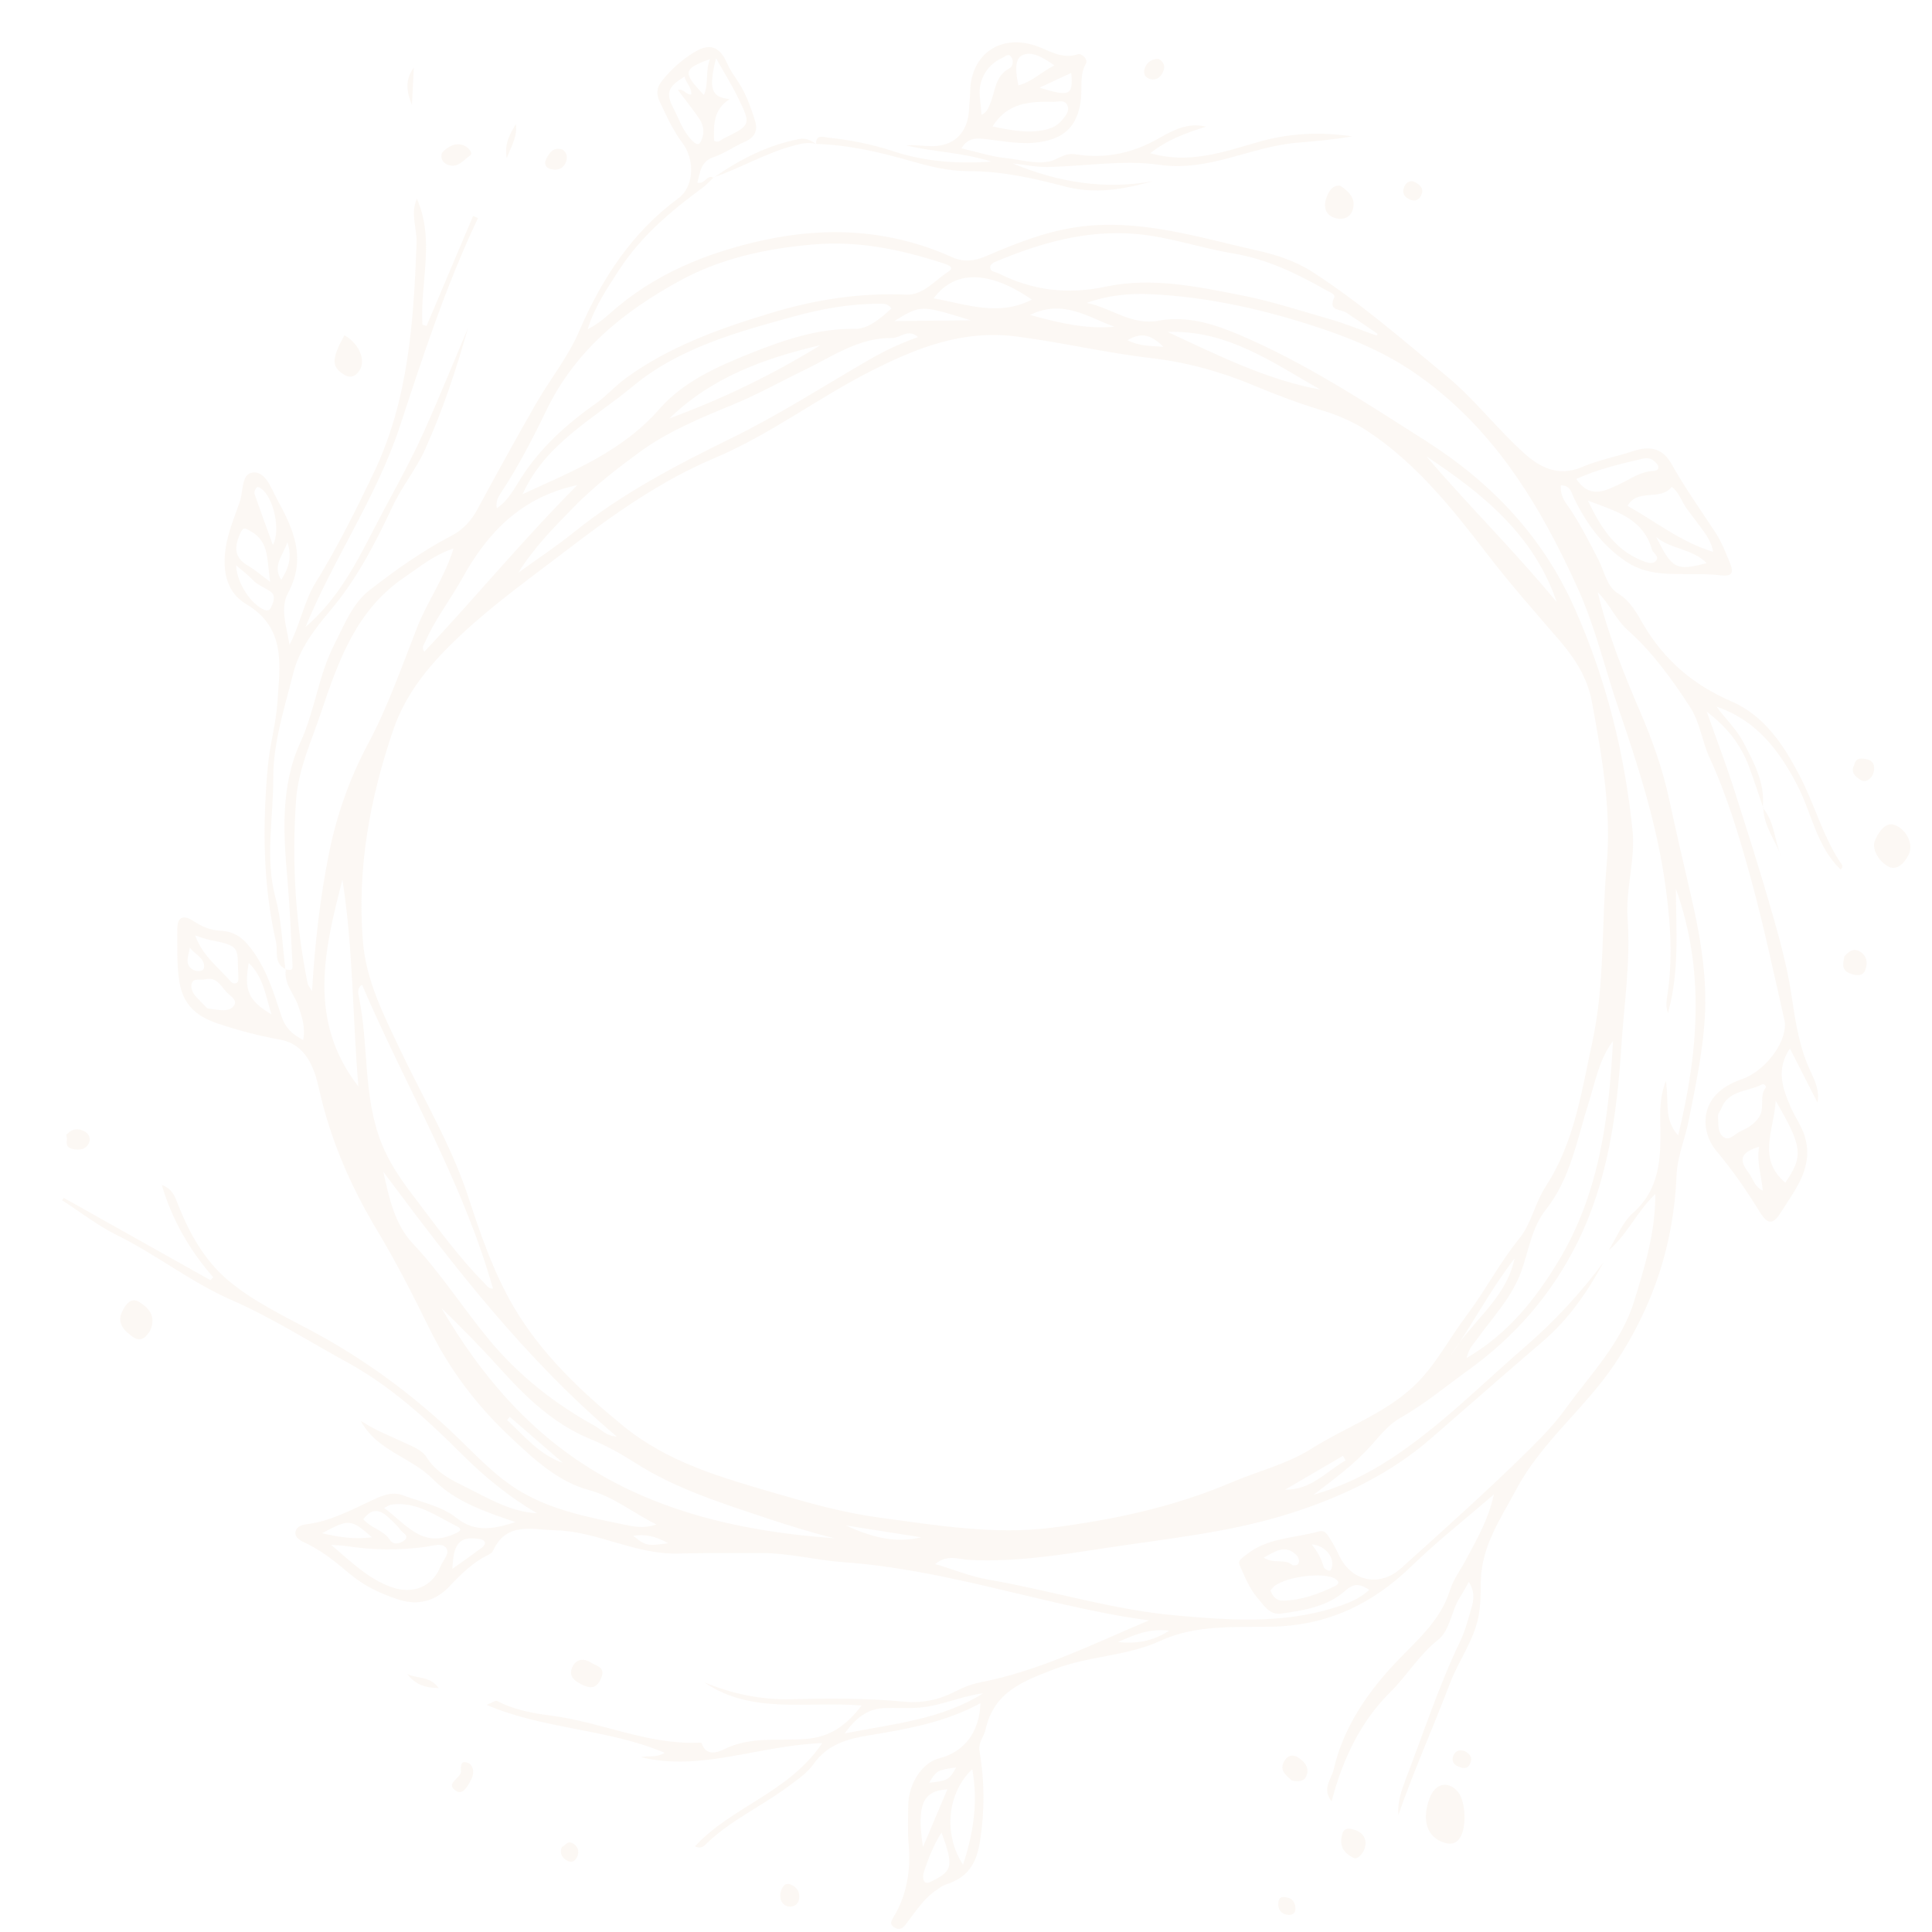 <?xml version="1.0" encoding="utf-8"?>
<!-- Generator: Adobe Illustrator 16.0.0, SVG Export Plug-In . SVG Version: 6.00 Build 0)  -->
<!DOCTYPE svg PUBLIC "-//W3C//DTD SVG 1.1//EN" "http://www.w3.org/Graphics/SVG/1.1/DTD/svg11.dtd">
<svg version="1.1" id="Layer_1" xmlns="http://www.w3.org/2000/svg" xmlns:xlink="http://www.w3.org/1999/xlink" x="0px" y="0px"
	 width="100px" height="100px" viewBox="0 0 100 100" enable-background="new 0 0 100 100" xml:space="preserve">
	 <filter id="dropShadow">
		<feGaussianBlur in="SourceAlpha" stdDeviation="0.5" result="blur"/>
		<feOffset in="blur" dx="0.5" dy="0.5" result="offsetBlur"/>
		<feFlood flood-color="#00000" flood-opacity="0.5" result="offsetColor"/>
		<feComposite in="offsetColor" in2="offsetBlur" operator="in" result="offsetBlur"/>
		<feMerge>
		    <feMergeNode />
		    <feMergeNode in="SourceGraphic" />
		</feMerge>
	</filter>
<g filter="url(#dropShadow)" opacity="0.5">
	<path fill-rule="evenodd" clip-rule="evenodd" fill="#F9F1E9" d="M36.437,8.695c-0.004-0.002-0.007-0.001-0.013-0.005
		c0.002-0.003,0.005-0.005,0.008-0.009L36.437,8.695z"/>
	<path fill-rule="evenodd" clip-rule="evenodd" fill="#F9F1E9" d="M14.296,49.683c-0.007,0-0.015-0.002-0.021-0.001
		c0-0.008-0.001-0.016-0.003-0.024c0.011,0.004,0.015,0.01,0.025,0.015C14.296,49.676,14.297,49.68,14.296,49.683z"/>
	<path fill-rule="evenodd" clip-rule="evenodd" fill="#F9F1E9" d="M14.296,49.683c-0.119,0.727,0.42,1.239,0.632,1.854
		c0.197,0.568,0.39,1.11,0.265,1.797c-0.562-0.302-0.922-0.615-1.13-1.251c-0.368-1.116-0.707-2.245-1.404-3.257
		c-0.48-0.694-0.929-1.119-1.774-1.153c-0.504-0.021-0.965-0.228-1.407-0.521c-0.402-0.264-0.807-0.279-0.801,0.448
		c0.007,0.904-0.036,1.8,0.104,2.7c0.185,1.173,0.857,1.795,1.96,2.167c1.075,0.361,2.147,0.643,3.267,0.849
		c1.31,0.238,1.756,1.412,2.009,2.558c0.581,2.613,1.627,5.013,3,7.306c0.99,1.648,1.868,3.369,2.716,5.099
		c1.045,2.129,2.436,3.96,4.168,5.587c1.229,1.155,2.461,2.32,4.089,2.761c1.282,0.346,2.234,1.157,3.485,1.78
		c-0.698,0.24-1.249,0.092-1.799-0.021c-1.768-0.366-3.531-0.711-5.133-1.63c-1.472-0.847-2.56-2.118-3.774-3.248
		c-2.155-2.003-4.508-3.714-7.107-5.107c-1.491-0.799-3.044-1.531-4.346-2.624c-1.228-1.034-2.01-2.427-2.594-3.917
		c-0.163-0.417-0.302-0.839-0.849-1.027c0.541,1.819,1.443,3.384,2.667,4.78c-0.05,0.05-0.102,0.1-0.151,0.148
		c-2.53-1.421-5.062-2.842-7.592-4.262c-0.026,0.044-0.053,0.088-0.079,0.129c0.95,0.612,1.854,1.318,2.86,1.816
		c2.04,1.013,3.84,2.443,5.928,3.356c2.068,0.903,3.962,2.118,5.934,3.196c2.309,1.261,4.178,2.99,6.008,4.814
		c1.154,1.152,2.422,2.182,3.848,3.016c-1.376-0.07-2.506-0.772-3.679-1.349c-0.785-0.386-1.554-0.771-2.055-1.576
		c-0.203-0.324-0.667-0.518-1.047-0.693c-0.787-0.364-1.598-0.68-2.339-1.164c0.817,1.547,2.603,1.872,3.741,3.024
		c1.154,1.171,2.72,1.688,4.265,2.215c-1.053,0.339-2.059,0.567-3.022-0.194c-0.814-0.646-1.849-0.829-2.795-1.191
		c-0.608-0.232-1.175,0.055-1.711,0.306c-1.05,0.491-2.077,1.034-3.252,1.186c-0.243,0.031-0.555,0.108-0.604,0.392
		c-0.05,0.283,0.206,0.436,0.442,0.546c0.881,0.409,1.632,1.013,2.364,1.633c0.75,0.637,1.624,1.042,2.537,1.337
		c0.994,0.32,1.909,0.075,2.636-0.701c0.584-0.622,1.191-1.216,1.965-1.604c0.1-0.05,0.225-0.114,0.265-0.205
		c0.7-1.543,2.022-1.113,3.256-1.08c2.162,0.06,4.096,1.244,6.273,1.203c1.458-0.03,2.918-0.033,4.378-0.028
		c1.44,0.005,2.843,0.377,4.274,0.479c4.936,0.349,9.624,1.962,14.462,2.81c0.41,0.07,0.83,0.124,1.324,0.199
		c-2.916,1.225-5.676,2.616-8.734,3.208c-0.439,0.085-0.875,0.254-1.275,0.46c-0.85,0.442-1.732,0.633-2.688,0.539
		c-1.933-0.187-3.875-0.178-5.811-0.127c-1.575,0.039-3.076-0.278-4.522-0.879c2.472,1.695,5.329,0.969,8.152,1.205
		c-0.791,1.043-1.653,1.646-2.907,1.733c-1.415,0.102-2.874-0.146-4.236,0.545c-0.259,0.13-0.886,0.371-1.114-0.277
		c-0.029-0.08-0.053-0.083-0.157-0.078c-2.637,0.117-5.041-1.056-7.6-1.391c-0.973-0.127-1.952-0.293-2.844-0.764
		c-0.094-0.049-0.29,0.101-0.551,0.198c2.992,1.282,6.249,1.228,9.212,2.48c-0.447,0.287-0.889,0.127-1.214,0.23
		c3.09,0.754,6.087-0.609,9.371-0.73c-1.71,2.56-4.683,3.281-6.583,5.342c0.34,0.184,0.52-0.072,0.643-0.187
		c1.244-1.179,2.809-1.889,4.167-2.898c0.475-0.354,0.997-0.703,1.329-1.174c0.72-1.026,1.762-1.304,2.887-1.489
		c1.974-0.322,3.944-0.675,5.748-1.659c-0.042,1.487-0.836,2.529-2.136,2.854c-0.876,0.217-1.592,1.312-1.6,2.452
		c-0.002,0.651-0.039,1.307,0.019,1.954c0.113,1.29-0.052,2.512-0.69,3.66c-0.11,0.203-0.417,0.509,0.001,0.714
		c0.351,0.173,0.516-0.165,0.676-0.37c0.445-0.58,0.846-1.196,1.474-1.609c0.143-0.092,0.279-0.209,0.437-0.259
		c1.114-0.354,1.607-1.011,1.802-2.282c0.241-1.552,0.233-3.099-0.032-4.643c-0.075-0.445,0.233-0.739,0.316-1.107
		c0.427-1.955,1.952-2.512,3.591-3.139c1.777-0.681,3.715-0.653,5.442-1.449c1.84-0.846,3.817-0.7,5.745-0.735
		c2.884-0.05,5.22-1.151,7.262-3.13c1.311-1.271,2.752-2.406,4.271-3.717c-0.293,1.319-0.898,2.345-1.447,3.382
		c-0.279,0.524-0.652,1.017-0.828,1.58c-0.526,1.666-1.821,2.673-2.951,3.892c-1.399,1.513-2.595,3.295-3.07,5.391
		c-0.112,0.484-0.624,0.992-0.104,1.635c0.575-2.188,1.502-4.132,3.048-5.659c0.862-0.853,1.473-1.908,2.442-2.677
		c0.657-0.521,0.699-1.519,1.158-2.232c0.152-0.235,0.283-0.483,0.455-0.786c0.298,0.464,0.267,0.901,0.142,1.325
		c-0.172,0.598-0.331,1.21-0.599,1.768c-1.105,2.303-1.891,4.728-2.804,7.104c-0.228,0.597-0.439,1.202-0.388,1.868
		c0.809-2.312,1.807-4.545,2.678-6.828c0.441-1.162,1.216-2.176,1.467-3.431c0.124-0.623,0.114-1.238,0.126-1.861
		c0.035-1.808,1.042-3.251,1.845-4.753c1.305-2.446,3.54-4.17,5.08-6.463c2.009-2.99,3.056-6.23,3.205-9.779
		c0.041-0.993,0.439-1.868,0.623-2.809c0.371-1.878,0.779-3.744,0.853-5.67c0.075-2.028-0.271-4.01-0.724-5.958
		c-0.388-1.668-0.774-3.339-1.134-5.012c-0.336-1.56-0.862-3.045-1.487-4.5c-0.867-2.024-1.691-4.062-2.211-6.223
		c0.609,0.584,0.918,1.393,1.538,1.948c1.295,1.156,2.295,2.537,3.236,3.987c0.529,0.819,0.617,1.758,1.004,2.604
		c0.911,1.983,1.539,4.074,2.117,6.166c0.676,2.452,1.201,4.948,1.765,7.428c0.229,1.003-0.915,2.614-2.184,3.063
		c-0.607,0.216-1.146,0.5-1.522,1.016c-0.551,0.754-0.516,1.871,0.214,2.738c0.825,0.979,1.539,2.025,2.208,3.11
		c0.413,0.675,0.689,0.697,1.109,0.027c0.741-1.181,1.694-2.307,1.24-3.892c-0.16-0.557-0.503-1.009-0.728-1.523
		c-0.425-0.978-0.789-1.955-0.051-3.057c0.492,0.966,0.959,1.882,1.425,2.795c0.119-0.611-0.128-1.122-0.362-1.622
		c-0.569-1.217-0.768-2.506-0.963-3.822c-0.211-1.45-0.594-2.881-0.999-4.295c-0.629-2.201-1.322-4.384-2.022-6.564
		c-0.406-1.264-0.882-2.506-1.383-3.928c1.063,0.814,1.765,1.716,2.182,2.835c0.257,0.687,0.485,1.388,0.722,2.081
		c0.108-1.238-0.46-2.28-1.004-3.324c-0.363-0.688-0.937-1.229-1.4-1.852c2.036,0.688,3.226,2.226,4.171,4.038
		c0.762,1.457,1,3.181,2.254,4.393c0.208-0.171,0.013-0.325-0.055-0.432c-0.896-1.393-1.314-3.004-2.079-4.456
		c-0.835-1.587-1.799-3.072-3.542-3.827c-1.944-0.841-3.455-2.127-4.545-3.991c-0.314-0.54-0.649-1.189-1.302-1.587
		c-0.575-0.35-0.697-1.133-1.007-1.734c-0.515-1.001-1.021-2.011-1.68-2.935c-0.171-0.238-0.293-0.546-0.269-0.919
		c0.5-0.019,0.552,0.396,0.697,0.691c0.634,1.287,1.439,2.41,2.657,3.234c0.777,0.527,1.605,0.644,2.484,0.662
		c0.817,0.014,1.638-0.027,2.445,0.069c0.61,0.069,0.666-0.166,0.485-0.605c-0.222-0.549-0.439-1.115-0.761-1.607
		c-0.776-1.185-1.596-2.338-2.289-3.573c-0.443-0.789-1.109-0.931-1.936-0.657c-0.884,0.295-1.816,0.464-2.667,0.83
		c-1.243,0.532-2.2,0.029-3.048-0.739c-1.377-1.248-2.509-2.74-3.947-3.935c-2.271-1.882-4.499-3.824-6.985-5.425
		c-0.882-0.569-1.888-0.889-2.907-1.116c-3.056-0.685-6.073-1.663-9.29-1.196c-1.65,0.241-3.17,0.851-4.675,1.496
		c-0.627,0.269-1.171,0.33-1.787,0.052c-3.134-1.407-6.405-1.599-9.714-0.88c-2.964,0.643-5.734,1.768-8.031,3.844
		c-0.326,0.293-0.683,0.557-1.101,0.775c0.345-1.137,0.995-2.098,1.622-3.064c1.13-1.746,2.689-3.063,4.347-4.278
		c0.195-0.144,0.356-0.336,0.534-0.507c-0.341-0.18-0.408,0.351-0.828,0.262c0.157-0.547,0.155-1.094,0.871-1.336
		c0.556-0.19,1.05-0.553,1.596-0.788c0.517-0.223,0.677-0.585,0.52-1.091c-0.237-0.756-0.509-1.5-0.971-2.161
		c-0.176-0.252-0.347-0.517-0.47-0.798c-0.375-0.867-0.894-1.078-1.704-0.581c-0.654,0.399-1.223,0.909-1.698,1.52
		c-0.255,0.329-0.268,0.648-0.093,1.026c0.347,0.739,0.672,1.479,1.174,2.143c0.675,0.897,0.593,2.283-0.197,2.864
		c-2.433,1.79-3.982,4.189-5.161,6.927c-0.563,1.306-1.492,2.449-2.206,3.695c-1.041,1.814-2.05,3.648-3.044,5.488
		c-0.323,0.595-0.749,1.057-1.343,1.366c-1.514,0.786-2.899,1.774-4.236,2.814c-0.906,0.704-1.319,1.819-1.832,2.822
		c-0.816,1.595-0.997,3.409-1.746,5.044c-1.045,2.284-0.884,4.723-0.671,7.154c0.127,1.478,0.185,2.962,0.261,4.445
		C14.662,49.777,14.449,49.689,14.296,49.683z M34.933,3.462c0.062,0.322,0.37,0.547,0.348,0.931
		c-0.285,0.023-0.374-0.319-0.695-0.239c0.385,0.512,0.733,0.953,1.056,1.413c0.217,0.308,0.339,0.648,0.216,1.042
		c-0.112,0.36-0.219,0.49-0.55,0.15c-0.472-0.483-0.668-1.11-0.962-1.679C33.943,4.291,34.079,3.989,34.933,3.462z M36.244,2.56
		c-0.247,0.661-0.049,1.271-0.312,1.857C34.825,3.246,34.841,3.073,36.244,2.56z M37.265,4.63c-0.965-0.097-1.092-0.536-0.704-2.114
		c0.378,0.673,0.785,1.32,1.121,2.004c0.711,1.441,0.694,1.454-0.734,2.151c-0.137,0.068-0.249,0.248-0.489,0.109
		C36.446,5.992,36.398,5.188,37.265,4.63z M88.169,28.061c-1.65-0.497-2.964-1.556-4.426-2.378c0.51-0.924,1.714-0.231,2.287-0.987
		c0.372,0.285,0.502,0.735,0.755,1.101c0.161,0.232,0.342,0.451,0.506,0.677C87.646,26.969,88.072,27.43,88.169,28.061z
		 M85.225,27.293c0.749,0.646,1.859,0.591,2.611,1.353C86.256,29.062,86.054,28.958,85.225,27.293z M81.69,25.411
		c1.357,0.526,2.837,0.875,3.311,2.522c0.06,0.205,0.396,0.36,0.224,0.579c-0.175,0.229-0.494,0.1-0.714,0.013
		C83.056,27.956,82.32,26.73,81.69,25.411z M81.088,24.29c1.144-0.516,2.299-0.783,3.449-1.051c0.203-0.047,0.404-0.023,0.564,0.111
		c0.103,0.085,0.229,0.211,0.238,0.326c0.015,0.164-0.173,0.195-0.307,0.205c-0.648,0.039-1.152,0.424-1.715,0.683
		C82.583,24.907,81.791,25.342,81.088,24.29z M91.409,56.473c1.395,2.402,1.444,2.861,0.499,4.242
		C90.437,59.473,91.322,58.014,91.409,56.473z M90.554,58.854c-0.145,0.754,0.11,1.454,0.189,2.278
		c-0.452-0.233-0.51-0.634-0.724-0.914C89.466,59.508,89.608,59.141,90.554,58.854z M90.894,55.794
		c-0.317,0.407-0.091,0.901-0.261,1.374c-0.196,0.418-0.586,0.687-1.034,0.881c-0.292,0.129-0.577,0.521-0.885,0.307
		c-0.335-0.233-0.261-0.718-0.289-1.105c-0.008-0.117,0.117-0.243,0.166-0.37c0.369-0.965,1.374-0.864,2.09-1.244
		C90.821,55.561,90.933,55.743,90.894,55.794z M48.991,90.983c-0.342,0.635-0.467,0.7-1.395,0.789
		C47.968,91.145,48.02,91.114,48.991,90.983z M47.274,95.099c-0.338-2.184-0.004-2.918,1.261-2.981
		C48.137,93.059,47.744,93.989,47.274,95.099z M50.385,87.146c-2.129,1.346-4.574,1.569-7.168,2.076
		c0.601-0.819,1.179-1.262,2.019-1.309c0.619-0.034,1.235,0.021,1.859-0.029C48.235,87.793,49.257,87.283,50.385,87.146z
		 M48.231,94.347c0.625,1.694,0.57,1.99-0.407,2.476c-0.152,0.075-0.339,0.203-0.463,0.082c-0.087-0.086-0.1-0.322-0.055-0.463
		C47.532,95.728,47.807,95.032,48.231,94.347z M49.825,91.071c0.301,1.672,0.075,3.265-0.478,4.947
		C48.302,94.411,48.546,92.283,49.825,91.071z M16.64,79.462c0.392,0.029,0.615,0.032,0.835,0.068
		c1.34,0.21,2.683,0.218,4.026,0.039c0.362-0.048,0.825-0.218,1.051,0.007c0.298,0.298-0.118,0.663-0.241,0.979
		c-0.433,1.106-1.469,1.485-2.571,1.087C18.556,81.215,17.7,80.358,16.64,79.462z M18.753,79.069
		c-0.876,0.116-1.677,0.003-2.585-0.209C17.57,78.107,17.664,78.117,18.753,79.069z M19.659,78.088
		c0.199,0.194,0.413,0.382,0.573,0.606c0.109,0.153,0.47,0.303,0.212,0.524c-0.184,0.159-0.571,0.279-0.752,0.001
		c-0.344-0.523-0.98-0.621-1.39-1.083C18.781,77.497,19.222,77.659,19.659,78.088z M22.927,78.933
		c-1.627,0.688-2.445-0.588-3.549-1.382c0.184-0.086,0.278-0.16,0.382-0.174c1.305-0.18,2.316,0.598,3.386,1.121
		C23.549,78.694,23.176,78.827,22.927,78.933z M24.435,79.613c-0.471,0.348-0.95,0.684-1.524,1.094
		c0.024-0.264,0.03-0.396,0.046-0.524c0.105-0.875,0.48-1.163,1.319-1.03c0.15,0.023,0.3,0.053,0.324,0.204
		C24.614,79.432,24.516,79.554,24.435,79.613z M9.432,50.377c0.097-0.262,0.448-0.131,0.684-0.188
		c0.655-0.157,0.848,0.442,1.206,0.756c0.16,0.141,0.424,0.321,0.323,0.544c-0.125,0.274-0.445,0.32-0.74,0.295
		c-0.198-0.019-0.392-0.051-0.675-0.092c-0.146-0.148-0.339-0.35-0.535-0.55C9.484,50.927,9.334,50.634,9.432,50.377z M9.328,48.546
		c0.253,0.367,0.809,0.548,0.729,1.055c-0.033,0.202-0.401,0.199-0.583,0.083C9.023,49.4,9.266,48.96,9.328,48.546z M11.666,50.404
		c-0.067,0.012-0.172-0.041-0.219-0.097c-0.629-0.735-1.456-1.312-1.846-2.389c0.322,0.099,0.558,0.199,0.802,0.245
		c1.633,0.31,1.353,0.413,1.435,1.913C11.846,50.218,11.843,50.375,11.666,50.404z M13.555,52.007
		c-1.214-0.733-1.428-1.237-1.182-2.666C13.135,50.068,13.233,51.003,13.555,52.007z M29.383,24.608
		c-2.826,2.832-5.265,5.816-7.92,8.624c-0.167-0.238-0.016-0.37,0.048-0.516c0.506-1.164,1.294-2.163,1.905-3.267
		C24.715,27.103,26.434,25.242,29.383,24.608z M63.243,76.229c-2.974,1.269-6.117,1.937-9.283,2.342
		c-2.976,0.386-5.978-0.121-8.949-0.521c-1.821-0.244-3.584-0.736-5.355-1.254c-2.809-0.821-5.575-1.587-7.917-3.505
		c-2.204-1.805-4.241-3.728-5.681-6.202c-1.023-1.757-1.678-3.678-2.309-5.606c-0.892-2.725-2.372-5.181-3.589-7.756
		c-0.829-1.756-1.708-3.493-1.874-5.474c-0.315-3.801,0.364-7.46,1.591-11.039c0.688-1.959,2.003-3.473,3.477-4.85
		c1.734-1.622,3.667-2.998,5.55-4.441c2.387-1.83,4.828-3.552,7.6-4.722c2.874-1.214,5.348-3.118,8.114-4.514
		c2.37-1.199,4.728-2.127,7.5-1.769c2.326,0.298,4.604,0.843,6.93,1.113c1.86,0.213,3.663,0.711,5.38,1.433
		c1.172,0.493,2.351,0.931,3.566,1.298c0.798,0.241,1.591,0.592,2.284,1.049c2.547,1.679,4.428,4.062,6.251,6.432
		c1.171,1.524,2.442,2.954,3.689,4.405c0.821,0.956,1.453,1.956,1.674,3.16c0.515,2.799,1.027,5.58,0.768,8.485
		c-0.275,3.041-0.085,6.117-0.741,9.14c-0.561,2.573-0.929,5.202-2.407,7.466c-0.563,0.861-0.742,1.93-1.379,2.715
		c-1.021,1.257-1.758,2.694-2.726,3.978c-0.933,1.237-1.646,2.663-2.79,3.712c-1.522,1.396-3.512,2.092-5.241,3.185
		C66.106,75.286,64.62,75.643,63.243,76.229z M69.011,74.854c0.047,0.08,0.092,0.157,0.14,0.237
		c-1.007,0.566-1.778,1.536-3.134,1.513C67.015,76.021,68.014,75.438,69.011,74.854z M81.728,56.583
		c0.347-1.092,0.538-2.25,1.261-3.2c-0.214,3.988-0.707,7.902-2.832,11.404c-1.191,1.964-2.588,3.739-4.751,5.009
		c0.133-0.541,0.391-0.764,0.587-1.037c0.811-1.133,1.788-2.134,2.271-3.52c0.369-1.053,0.531-2.221,1.251-3.13
		C80.802,60.481,81.123,58.479,81.728,56.583z M74.574,69.688c1.148-1.656,2.087-3.453,3.319-5.053
		C77.453,66.76,75.594,67.945,74.574,69.688z M73.326,23.117c2.909,1.925,5.573,4.07,6.748,7.547
		C77.93,28.056,75.518,25.687,73.326,23.117z M59.934,16.683c3.061-0.122,5.43,1.574,7.908,2.984
		C65.03,19.156,62.503,17.864,59.934,16.683z M59.715,17.449c-0.699-0.045-1.245-0.035-1.855-0.337
		C58.598,16.662,59.111,16.854,59.715,17.449z M52.815,15.801c1.715-0.838,3.005,0.124,4.366,0.611
		C55.734,16.542,54.352,16.23,52.815,15.801z M33.629,20.671c-1.927,2.205-4.496,3.218-7.08,4.406
		c1.202-2.641,3.676-3.893,5.695-5.574c2.397-1.993,5.378-2.806,8.328-3.618c1.45-0.4,2.913-0.662,4.419-0.663
		c0.233,0,0.454-0.027,0.65,0.242c-0.542,0.501-1.206,1.07-1.866,1.058c-1.934-0.031-3.656,0.56-5.405,1.255
		C36.613,18.479,34.862,19.259,33.629,20.671z M41.966,17.364c-2.479,1.533-5.084,2.787-7.812,3.791
		C36.334,19.027,39.077,18.042,41.966,17.364z M45.669,16.996c0.431,0.007,0.81-0.511,1.351-0.049
		c-0.954,0.337-1.764,0.727-2.546,1.181c-2.342,1.357-4.63,2.829-7.056,4.02c-2.879,1.414-5.7,2.874-8.209,4.898
		c-0.923,0.743-1.92,1.4-2.882,2.097c0.809-1.301,1.857-2.36,2.898-3.423c1.036-1.058,2.228-1.974,3.401-2.834
		c1.436-1.05,3.15-1.759,4.816-2.444c1.28-0.526,2.471-1.199,3.709-1.795C42.603,17.942,43.962,16.966,45.669,16.996z
		 M45.793,16.118c1.369-0.843,1.369-0.843,3.948-0.038C48.487,16.091,47.232,16.104,45.793,16.118z M48.611,13.541
		c-0.696,0.453-1.34,1.246-2.185,1.209c-2.379-0.104-4.671,0.247-6.935,0.925c-2.688,0.807-5.322,1.738-7.619,3.412
		c-0.522,0.382-0.955,0.888-1.483,1.26c-1.527,1.079-2.896,2.291-3.918,3.891c-0.344,0.536-0.651,1.158-1.255,1.571
		c-0.073-0.366,0.082-0.602,0.234-0.832c0.886-1.348,1.637-2.802,2.326-4.23c1.515-3.146,4.047-5.151,6.933-6.728
		c2.101-1.148,4.469-1.66,6.905-1.867c2.319-0.197,4.49,0.26,6.649,0.957C48.462,13.172,48.96,13.315,48.611,13.541z M52.91,15.006
		c-1.713,0.888-3.373,0.248-5.083-0.063C48.922,13.456,50.702,13.495,52.91,15.006z M70.805,16.779
		c-0.018,0.031-0.037,0.061-0.055,0.091c-0.841-0.298-1.665-0.641-2.52-0.882c-1.435-0.406-2.846-0.875-4.317-1.171
		c-2.387-0.475-4.78-0.99-7.189-0.479c-1.981,0.419-3.789,0.197-5.559-0.697c-0.158-0.079-0.431-0.06-0.412-0.334
		c0.006-0.086,0.123-0.196,0.215-0.235c2.356-0.991,4.755-1.692,7.373-1.458c1.7,0.152,3.297,0.724,4.96,0.999
		c1.738,0.287,3.272,1.017,4.774,1.871c0.189,0.109,0.563,0.235,0.485,0.408c-0.33,0.731,0.321,0.592,0.611,0.782
		C69.722,16.036,70.263,16.411,70.805,16.779z M60.02,83.903c-0.91,0.584-1.765,0.68-2.658,0.59
		C58.16,84.144,58.956,83.771,60.02,83.903z M47.907,80.456c0.618-0.526,1.214-0.242,1.771-0.215
		c2.358,0.117,4.654-0.249,6.981-0.606c3.232-0.496,6.479-0.801,9.626-1.804c2.687-0.856,5.163-2.032,7.3-3.891
		c1.916-1.666,3.825-3.345,5.755-4.997c1.349-1.153,2.329-2.573,3.161-4.114c-1.197,1.606-2.537,3.06-4.057,4.374
		c-2.26,1.954-4.365,4.091-6.871,5.748c-1.264,0.833-2.612,1.498-4.08,1.915c1.064-0.812,2.133-1.595,3.015-2.592
		c0.451-0.507,0.875-1.047,1.474-1.386c1.261-0.71,2.364-1.639,3.53-2.48c2.411-1.737,4.295-3.912,5.616-6.556
		c1.594-3.197,2.063-6.682,2.291-10.177c0.145-2.209,0.486-4.407,0.325-6.65c-0.11-1.501,0.41-3.051,0.257-4.539
		c-0.41-3.975-1.354-7.805-3.002-11.509c-1.672-3.765-4.362-6.531-7.689-8.652c-3.137-1.995-6.26-4.057-9.717-5.519
		c-1.341-0.568-2.699-0.968-4.109-0.709c-1.446,0.265-2.474-0.674-3.735-0.918c1.105-0.401,2.216-0.505,3.344-0.45
		c2.777,0.135,5.461,0.71,8.114,1.551c1.933,0.613,3.789,1.343,5.458,2.482c4.089,2.792,6.541,6.845,8.524,11.242
		c0.906,2.012,1.396,4.167,2.109,6.241c0.973,2.836,1.88,5.674,2.336,8.637c0.303,1.978,0.47,3.968,0.193,5.971
		c-0.044,0.324-0.142,0.666,0.005,1.087c0.611-2.182,0.418-4.319,0.411-6.439c1.516,4.229,1.168,8.442,0.12,12.766
		c-0.772-0.829-0.457-1.771-0.64-2.816c-0.341,0.913-0.292,1.621-0.282,2.325c0.026,1.657-0.011,3.26-1.421,4.509
		c-0.555,0.494-0.848,1.282-1.26,1.938c0.96-0.808,1.441-1.981,2.421-2.922c-0.002,2.038-0.555,3.776-1.093,5.535
		c-0.675,2.196-2.25,3.771-3.532,5.553c-0.558,0.775-1.209,1.454-1.895,2.133c-2.146,2.121-4.396,4.128-6.636,6.145
		c-1.109,0.998-2.566,0.7-3.203-0.637c-0.156-0.33-0.331-0.658-0.528-0.966c-0.114-0.178-0.244-0.381-0.537-0.296
		c-1.264,0.354-2.651,0.316-3.744,1.201c-0.176,0.143-0.459,0.288-0.359,0.518c0.263,0.599,0.513,1.235,0.933,1.718
		c0.299,0.345,0.611,0.898,1.212,0.816c1.176-0.161,2.4-0.363,3.3-1.159c0.504-0.446,0.786-0.376,1.276-0.072
		c-0.536,0.496-1.176,0.727-1.814,0.926c-2.704,0.849-5.492,0.642-8.232,0.397c-3.254-0.292-6.401-1.287-9.621-1.841
		C49.782,81.113,48.897,80.752,47.907,80.456z M68.631,81.229c0.201,0.133,0.185,0.258-0.03,0.363
		c-0.847,0.412-1.724,0.733-2.675,0.758c-0.382,0.01-0.557-0.238-0.669-0.531c0.069-0.077,0.088-0.097,0.107-0.119
		C65.803,81.14,68.008,80.82,68.631,81.229z M68.26,80.792c-0.092-0.023-0.217-0.108-0.245-0.193
		c-0.123-0.402-0.299-0.772-0.622-1.16c0.668,0.038,1.163,0.639,1.053,1.145C68.422,80.689,68.403,80.827,68.26,80.792z
		 M66.39,80.505c-0.399-0.349-0.939-0.035-1.479-0.381c0.591-0.326,1.108-0.711,1.693-0.13c0.114,0.114,0.179,0.306,0.085,0.458
		C66.65,80.513,66.44,80.55,66.39,80.505z M43.278,78.457c1.3,0.205,2.598,0.41,3.897,0.613
		C45.773,79.415,44.5,79.012,43.278,78.457z M34.085,79.378c-1.095,0.15-1.167,0.134-1.807-0.385
		C32.9,78.893,33.458,79.019,34.085,79.378z M25.747,73c0.048-0.056,0.095-0.109,0.141-0.163c0.916,0.793,1.831,1.586,2.746,2.38
		C27.403,74.79,26.637,73.823,25.747,73z M22.342,67.198c1.023,0.995,2.027,2.011,2.982,3.071c1.367,1.521,2.803,2.926,4.748,3.723
		c0.804,0.328,1.577,0.758,2.31,1.227c2.052,1.314,4.342,2.038,6.623,2.802c1.221,0.408,2.448,0.795,3.698,1.1
		C32.006,78.378,26.473,74.227,22.342,67.198z M19.343,60.153c3.64,4.887,7.344,9.695,12.08,13.702
		c-0.544-0.02-0.806-0.369-1.145-0.557c-2.089-1.152-3.937-2.61-5.469-4.462c-1.346-1.627-2.477-3.416-3.934-4.961
		C19.933,62.877,19.639,61.514,19.343,60.153z M18.079,51.119c-0.042-0.2-0.107-0.491,0.162-0.645
		c2.257,5.262,5.21,10.19,6.775,15.724c-0.232,0.015-0.314-0.151-0.431-0.269c-1.415-1.428-2.573-3.064-3.786-4.656
		c-0.615-0.806-1.17-1.637-1.55-2.593C18.28,56.245,18.595,53.62,18.079,51.119z M17.223,45.035c0.563,3.558,0.522,7.141,0.828,10.7
		C15.4,52.328,16.285,48.675,17.223,45.035z M14.825,40.899c0.115-1.585,0.796-3.041,1.299-4.541
		c0.897-2.674,1.831-5.298,4.299-6.969c0.79-0.536,1.546-1.174,2.55-1.498c-0.461,1.513-1.343,2.713-1.879,4.077
		c-0.797,2.026-1.504,4.085-2.538,6.019c-0.948,1.776-1.629,3.687-2.023,5.654c-0.458,2.291-0.73,4.616-0.882,7.158
		c-0.145-0.24-0.208-0.301-0.224-0.375C14.792,47.277,14.594,44.096,14.825,40.899z"/>
	<path fill-rule="evenodd" clip-rule="evenodd" fill="#F9F1E9" d="M11.911,25.471c-0.274,0.801-0.614,1.578-0.737,2.437
		c-0.166,1.171,0.064,2.265,1.062,2.855c2.107,1.251,1.743,3.204,1.624,5.081c-0.071,1.094-0.388,2.163-0.491,3.269
		c-0.286,3.072-0.271,6.119,0.417,9.141c0.109,0.482-0.126,1.1,0.486,1.404c-0.157-1.22-0.19-2.474-0.505-3.653
		c-0.559-2.086-0.116-4.155-0.123-6.231c-0.006-1.866,0.586-3.625,1.029-5.406c0.311-1.258,1.105-2.302,1.921-3.266
		c1.381-1.632,2.339-3.504,3.235-5.407c0.482-1.028,1.206-1.896,1.673-2.934c0.919-2.032,1.612-4.14,2.222-6.287
		c-0.754,1.784-1.479,3.581-2.271,5.347c-0.812,1.808-1.815,3.522-2.717,5.286c-0.898,1.753-1.859,3.508-3.424,4.847
		c1.454-3.542,3.686-6.735,4.887-10.394c1.198-3.646,2.389-7.293,4.043-10.773c-0.084-0.036-0.169-0.073-0.255-0.109
		c-0.801,1.896-1.604,3.792-2.407,5.689c-0.071-0.018-0.144-0.04-0.216-0.06c-0.126-2.17,0.66-4.39-0.287-6.517
		c-0.352,0.767,0.016,1.534-0.014,2.304c-0.157,4.077-0.419,8.122-2.223,11.89c-0.925,1.932-1.879,3.851-3.003,5.672
		c-0.623,1.009-0.793,2.171-1.354,3.22c-0.135-0.898-0.509-1.874-0.074-2.684c0.981-1.82,0.257-3.341-0.582-4.882
		c-0.304-0.56-0.579-1.42-1.245-1.352C11.989,24.02,12.097,24.931,11.911,25.471z M14.058,29.516c-0.47-0.743,0.07-1.217,0.319-1.95
		C14.643,28.398,14.412,28.934,14.058,29.516z M11.722,28.761c0.312,0.271,0.604,0.483,0.843,0.74
		c0.258,0.277,0.597,0.398,0.901,0.591c0.333,0.21,0.202,0.54,0.072,0.828c-0.059,0.129-0.142,0.22-0.323,0.155
		C12.531,30.834,11.75,29.685,11.722,28.761z M11.931,27.114c0.159-0.362,0.251-0.281,0.539-0.121
		c1.014,0.569,0.828,1.541,1.018,2.625c-0.495-0.364-0.808-0.639-1.161-0.844C11.595,28.347,11.633,27.79,11.931,27.114z
		 M12.75,24.774c0.077-0.114,0.167-0.054,0.271,0.02c0.626,0.431,1.029,2.145,0.604,2.915c-0.334-0.915-0.648-1.769-0.947-2.63
		C12.648,24.994,12.693,24.857,12.75,24.774z"/>
	<path fill-rule="evenodd" clip-rule="evenodd" fill="#F9F1E9" d="M41.744,6.95c1.671,0.047,3.291,0.424,4.883,0.88
		c0.987,0.283,1.964,0.529,2.983,0.527c1.705-0.005,3.361,0.36,4.98,0.789c1.579,0.42,3.059,0.158,4.584-0.268
		c-2.514,0.458-4.919,0.053-7.262-0.921c0.603,0.065,1.207,0.195,1.811,0.185c1.932-0.03,3.902-0.386,5.785-0.112
		c2.556,0.372,4.717-0.937,7.104-1.141c0.961-0.082,1.925-0.159,2.878-0.332c-1.643-0.239-3.256-0.172-4.861,0.292
		c-1.796,0.518-3.591,1.158-5.591,0.58c0.887-0.703,1.871-1.056,2.883-1.373c-0.924-0.236-1.726,0.193-2.438,0.601
		c-1.367,0.785-2.801,1.074-4.312,0.829c-0.602-0.095-0.935,0.3-1.406,0.381c-0.737,0.127-1.461-0.109-2.188-0.183
		c-0.772-0.079-1.524-0.324-2.311-0.506c0.325-0.564,0.775-0.534,1.281-0.477c0.917,0.106,1.829,0.295,2.766,0.154
		c1.311-0.195,1.971-0.857,2.133-2.199c0.077-0.624-0.082-1.269,0.268-1.878c0.109-0.188-0.206-0.542-0.432-0.468
		c-0.8,0.262-1.435-0.173-2.107-0.418c-1.854-0.672-3.431,0.389-3.459,2.357c-0.004,0.281-0.043,0.565-0.054,0.847
		c-0.048,1.341-0.847,2.063-2.177,1.959c-0.36-0.027-0.722-0.05-1.086-0.035c1.398,0.353,2.864,0.352,4.416,0.844
		c-1.863,0.13-3.511-0.017-5.116-0.547c-1.092-0.361-2.218-0.577-3.359-0.697C42.15,6.599,41.714,6.439,41.744,6.95z M53.306,4.037
		c0.606-0.282,1.115-0.519,1.641-0.764C55.052,4.44,54.88,4.525,53.306,4.037z M50.874,6.046c0.787-1.258,1.949-1.296,3.139-1.274
		c0.271,0.006,0.611-0.143,0.744,0.207c0.108,0.29-0.113,0.528-0.294,0.746c-0.224,0.27-0.5,0.407-0.854,0.489
		C52.7,6.42,51.834,6.244,50.874,6.046z M52.363,2.388c0.51-0.303,1.14,0.104,1.711,0.496c-0.685,0.344-1.162,0.855-1.863,1.034
		C52.095,3.355,51.984,2.612,52.363,2.388z M50.212,4.461c-0.078-0.829,0.387-1.62,1.163-1.963c0.143-0.063,0.304-0.247,0.445-0.078
		c0.167,0.199,0.113,0.521-0.067,0.614c-0.767,0.401-0.731,1.208-1.01,1.854c-0.092,0.211-0.158,0.421-0.438,0.553
		C50.271,5.075,50.24,4.77,50.212,4.461z"/>
	<path fill-rule="evenodd" clip-rule="evenodd" fill="#F9F1E9" d="M74.953,92.236c0.412,0.476,0.464,1.796,0.141,2.345
		c-0.224,0.381-0.515,0.398-0.866,0.286c-0.864-0.275-1.15-1.159-0.739-2.275C73.777,91.806,74.442,91.645,74.953,92.236z"/>
	<path fill-rule="evenodd" clip-rule="evenodd" fill="#F9F1E9" d="M97.165,44.311c-0.467-0.307-0.772-0.869-0.629-1.28
		c0.322-0.743,0.698-0.97,1.062-0.82c0.598,0.245,0.962,1,0.692,1.532C98.063,44.189,97.653,44.632,97.165,44.311z"/>
	<path fill-rule="evenodd" clip-rule="evenodd" fill="#F9F1E9" d="M6.715,66.896c0.469,0.295,0.888,0.722,0.562,1.465
		c-0.176,0.286-0.45,0.651-0.882,0.349c-0.422-0.295-0.876-0.697-0.575-1.316C5.985,67.056,6.257,66.607,6.715,66.896z"/>
	<path fill-rule="evenodd" clip-rule="evenodd" fill="#F9F1E9" d="M18.098,18.69c-0.185,0.27-0.44,0.416-0.791,0.201
		c-0.654-0.401-0.657-0.806,0.018-2.037C18.078,17.265,18.463,18.154,18.098,18.69z"/>
	<path fill-rule="evenodd" clip-rule="evenodd" fill="#F9F1E9" d="M68.562,10.773c-0.505-0.171-0.556-0.639-0.405-1.048
		c0.109-0.309,0.32-0.665,0.712-0.611c0.537,0.345,0.846,0.754,0.619,1.319C69.335,10.816,68.921,10.895,68.562,10.773z"/>
	<path fill-rule="evenodd" clip-rule="evenodd" fill="#F9F1E9" d="M30.585,86.429c-0.257,0.516-0.569,0.453-0.967,0.265
		c-0.39-0.184-0.708-0.448-0.493-0.91c0.178-0.378,0.529-0.48,0.915-0.257C30.362,85.745,30.91,85.775,30.585,86.429z"/>
	<path fill-rule="evenodd" clip-rule="evenodd" fill="#F9F1E9" d="M36.437,8.695l-0.005-0.013c0.02-0.006,0.04-0.016,0.059-0.022
		C36.474,8.672,36.456,8.683,36.437,8.695z"/>
	<path fill-rule="evenodd" clip-rule="evenodd" fill="#F9F1E9" d="M40.881,6.693c0.348-0.065,0.601,0.086,0.863,0.257l0,0
		c0,0,0,0-0.001,0c-0.451-0.113-0.865,0-1.304,0.125c-1.373,0.39-2.605,1.119-3.948,1.584C37.832,7.73,39.259,7.001,40.881,6.693z"
		/>
	<path fill-rule="evenodd" clip-rule="evenodd" fill="#F9F1E9" d="M69.723,94.255c0.448,0.184,0.545,0.604,0.387,0.986
		c-0.101,0.235-0.362,0.555-0.59,0.404c-0.646-0.341-0.653-0.779-0.551-1.193C69.076,94.022,69.45,94.145,69.723,94.255z"/>
	<path fill-rule="evenodd" clip-rule="evenodd" fill="#F9F1E9" d="M66.672,90.456c0.346,0.217,0.633,0.542,0.441,0.982
		c-0.128,0.296-0.455,0.282-0.749,0.221c-0.257-0.254-0.626-0.479-0.44-0.911C66.053,90.446,66.341,90.247,66.672,90.456z"/>
	<path fill-rule="evenodd" clip-rule="evenodd" fill="#F9F1E9" d="M95.24,49.88c-0.441-0.173-0.344-0.501-0.274-0.888
		c0.185-0.183,0.412-0.434,0.745-0.273c0.429,0.208,0.48,0.647,0.326,1.012C95.902,50.05,95.557,50.005,95.24,49.88z"/>
	<path fill-rule="evenodd" clip-rule="evenodd" fill="#F9F1E9" d="M22.669,8.025c-0.244-0.1-0.387-0.317-0.296-0.609
		c0.303-0.329,0.669-0.547,1.104-0.403c0.206,0.067,0.554,0.393,0.351,0.538C23.5,7.777,23.178,8.234,22.669,8.025z"/>
	<path fill-rule="evenodd" clip-rule="evenodd" fill="#F9F1E9" d="M3.742,57.999c0.319,0.112,0.486,0.37,0.36,0.66
		c-0.154,0.354-0.488,0.394-0.865,0.306c-0.455-0.108-0.194-0.459-0.312-0.721C3.148,57.994,3.403,57.881,3.742,57.999z"/>
	<path fill-rule="evenodd" clip-rule="evenodd" fill="#F9F1E9" d="M95.795,39.866c-0.227-0.144-0.537-0.376-0.32-0.768
		c0.076-0.403,0.391-0.353,0.66-0.296c0.417,0.091,0.419,0.466,0.32,0.74C96.37,39.787,96.081,40.047,95.795,39.866z"/>
	<path fill-rule="evenodd" clip-rule="evenodd" fill="#F9F1E9" d="M23.358,91.224c-0.003-0.238-0.052-0.606,0.303-0.501
		c0.402,0.119,0.375,0.609,0.239,0.862c-0.148,0.279-0.41,0.839-0.765,0.629C22.497,91.835,23.302,91.57,23.358,91.224z"/>
	<path fill-rule="evenodd" clip-rule="evenodd" fill="#F9F1E9" d="M27.975,8.244c-0.254-0.074-0.324-0.301-0.188-0.547
		c0.165-0.303,0.344-0.597,0.815-0.461c0.26,0.167,0.299,0.431,0.164,0.711C28.604,8.28,28.282,8.333,27.975,8.244z"/>
	<path fill-rule="evenodd" clip-rule="evenodd" fill="#F9F1E9" d="M40.459,97.056c0.37,0.17,0.479,0.509,0.376,0.839
		c-0.078,0.253-0.414,0.366-0.648,0.246c-0.312-0.161-0.355-0.486-0.256-0.79C40.04,97.09,40.172,96.924,40.459,97.056z"/>
	<path fill-rule="evenodd" clip-rule="evenodd" fill="#F9F1E9" d="M59.06,3.6c-0.302-0.06-0.407-0.307-0.302-0.582
		c0.119-0.31,0.37-0.476,0.709-0.47c0.273,0.154,0.354,0.37,0.245,0.641C59.597,3.481,59.375,3.661,59.06,3.6z"/>
	<path fill-rule="evenodd" clip-rule="evenodd" fill="#F9F1E9" d="M72.52,9.846c-0.341-0.136-0.449-0.351-0.357-0.624
		c0.086-0.268,0.327-0.436,0.579-0.293c0.215,0.118,0.487,0.301,0.325,0.664C72.932,9.898,72.718,9.905,72.52,9.846z"/>
	<path fill-rule="evenodd" clip-rule="evenodd" fill="#F9F1E9" d="M91.707,43.885c-0.283-0.856-0.905-1.586-0.936-2.538
		C91.367,42.084,91.356,43.054,91.707,43.885z"/>
	<path fill-rule="evenodd" clip-rule="evenodd" fill="#F9F1E9" d="M90.771,41.348c-0.009-0.012-0.016-0.025-0.025-0.037
		c0.002-0.021,0-0.042,0.001-0.065c0.009,0.02,0.016,0.039,0.021,0.057C90.768,41.317,90.771,41.333,90.771,41.348z"/>
	<path fill-rule="evenodd" clip-rule="evenodd" fill="#F9F1E9" d="M66.126,97.716c0.339,0.07,0.444,0.366,0.421,0.635
		c-0.021,0.243-0.265,0.323-0.557,0.223c-0.267-0.11-0.365-0.348-0.315-0.656C65.721,97.643,65.936,97.675,66.126,97.716z"/>
	<path fill-rule="evenodd" clip-rule="evenodd" fill="#F9F1E9" d="M75.037,90.961c-0.289-0.103-0.424-0.312-0.314-0.588
		c0.109-0.268,0.357-0.335,0.606-0.226c0.283,0.152,0.398,0.339,0.266,0.634C75.471,91.058,75.271,91.043,75.037,90.961z"/>
	<path fill-rule="evenodd" clip-rule="evenodd" fill="#F9F1E9" d="M29.109,94.891c0.281,0.136,0.402,0.407,0.269,0.708
		c-0.1,0.227-0.297,0.353-0.546,0.193c-0.226-0.142-0.382-0.333-0.256-0.691C28.739,95.062,28.857,94.771,29.109,94.891z"/>
	<path fill-rule="evenodd" clip-rule="evenodd" fill="#F9F1E9" d="M20.921,3.004c-0.033,0.645-0.065,1.289-0.099,1.935
		C20.563,4.31,20.432,3.639,20.921,3.004z"/>
	<path fill-rule="evenodd" clip-rule="evenodd" fill="#F9F1E9" d="M22.202,86.873c-0.711-0.003-1.235-0.203-1.616-0.721
		C21.091,86.394,21.769,86.245,22.202,86.873z"/>
	<path fill-rule="evenodd" clip-rule="evenodd" fill="#F9F1E9" d="M26.197,5.923c0.095,0.586-0.187,1.066-0.473,1.762
		C25.597,6.874,25.927,6.407,26.197,5.923z"/>
</g>
</svg>
